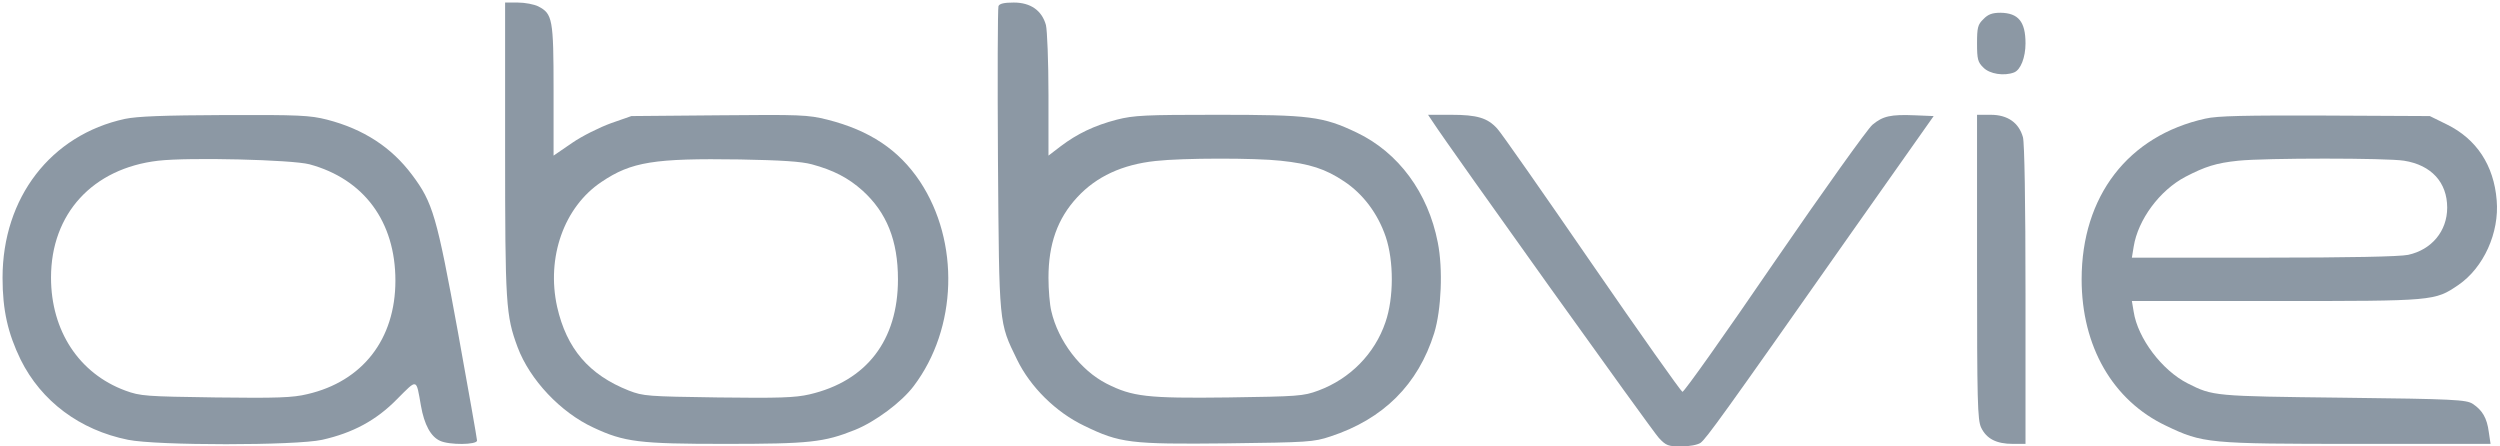 <?xml version="1.0" standalone="no"?>
<!DOCTYPE svg PUBLIC "-//W3C//DTD SVG 20010904//EN"
 "http://www.w3.org/TR/2001/REC-SVG-20010904/DTD/svg10.dtd">
<svg version="1.0" xmlns="http://www.w3.org/2000/svg"
 width="980pt" height="175pt" viewBox="0 0 980 175"
 preserveAspectRatio="xMidYMid meet">

<g transform="translate(0,175) scale(0.1,-0.1)"
fill="#8C98A4" stroke="none">
<path d="M1980 1166 c0 -610 3 -653 49 -777 48 -128 169 -256 297 -315 121
-57 181 -64 515 -64 332 0 389 6 511 55 79 32 182 108 230 172 171 226 181
565 24 802 -83 124 -197 200 -363 242 -76 19 -106 20 -425 17 l-343 -3 -80
-28 c-44 -16 -113 -50 -152 -77 l-73 -50 0 256 c0 280 -4 300 -60 329 -16 8
-52 15 -80 15 l-50 0 0 -574z m1202 -60 c85 -23 143 -53 199 -103 95 -86 139
-196 139 -348 0 -239 -123 -399 -347 -451 -56 -13 -120 -15 -358 -12 -277 4
-293 5 -350 27 -157 62 -244 165 -281 328 -43 194 27 392 174 490 117 79 207
93 542 88 163 -3 241 -8 282 -19z"/>
<path d="M3914 1726 c-3 -8 -4 -279 -2 -602 5 -655 3 -636 75 -784 52 -107
152 -206 263 -259 140 -68 180 -73 561 -69 316 4 338 5 404 27 208 68 344 204
407 405 28 91 35 252 14 356 -38 195 -154 352 -317 430 -134 64 -185 70 -548
70 -281 0 -326 -2 -393 -19 -88 -23 -155 -55 -221 -105 l-47 -36 0 238 c0 131
-5 254 -10 274 -16 57 -60 88 -126 88 -37 0 -56 -4 -60 -14z m1106 -606 c114
-12 176 -32 249 -81 74 -49 132 -126 163 -217 32 -95 32 -240 -1 -335 -42
-124 -139 -222 -263 -268 -59 -22 -80 -23 -354 -27 -318 -4 -375 3 -476 54
-102 52 -190 167 -217 285 -6 24 -11 83 -11 130 0 132 35 232 113 316 75 81
176 128 307 142 107 12 390 12 490 1z"/>
<path d="M7775 1675 c-22 -21 -25 -33 -25 -95 0 -62 3 -74 25 -95 24 -25 81
-34 120 -19 26 10 45 59 45 114 0 85 -28 119 -98 120 -32 0 -49 -6 -67 -25z"/>
<path d="M490 1284 c-291 -63 -480 -309 -480 -623 0 -127 21 -218 71 -321 81
-163 232 -276 421 -314 112 -23 658 -23 761 0 120 27 212 76 294 160 80 80 74
82 93 -26 13 -75 39 -122 75 -138 36 -17 145 -16 145 1 0 7 -34 199 -75 426
-83 454 -98 507 -180 616 -81 108 -190 179 -333 216 -67 17 -110 19 -401 18
-240 -1 -343 -5 -391 -15z m723 -178 c214 -58 337 -225 337 -456 0 -230 -129
-395 -345 -445 -57 -14 -120 -16 -359 -13 -275 4 -295 5 -355 27 -181 67 -291
234 -291 443 0 250 163 428 420 458 122 14 524 4 593 -14z"/>
<path d="M5616 1273 c67 -103 862 -1214 887 -1240 28 -30 37 -33 87 -33 32 0
64 6 76 14 22 16 86 104 586 816 l328 465 -73 3 c-96 4 -126 -3 -167 -37 -19
-16 -192 -258 -385 -539 -192 -281 -354 -510 -360 -508 -5 1 -166 228 -356
504 -190 276 -356 514 -370 528 -38 42 -79 54 -180 54 l-91 0 18 -27z"/>
<path d="M7750 704 c0 -531 2 -600 16 -630 21 -44 60 -64 124 -64 l50 0 0 583
c0 366 -4 596 -10 619 -16 57 -60 88 -126 88 l-54 0 0 -596z"/>
<path d="M8645 1285 c-303 -67 -485 -304 -485 -630 0 -263 122 -475 331 -574
144 -69 164 -71 751 -71 l521 0 -7 47 c-7 54 -25 85 -63 110 -25 16 -71 19
-508 24 -507 6 -510 6 -609 56 -101 51 -196 177 -212 281 l-7 42 565 0 c623 0
622 0 715 63 99 68 161 205 150 332 -11 137 -79 240 -195 297 l-67 33 -410 2
c-312 1 -424 -1 -470 -12z m779 -165 c107 -17 169 -85 169 -184 0 -92 -61
-165 -153 -185 -33 -7 -229 -11 -567 -11 l-516 0 7 43 c17 106 102 221 203
274 77 40 120 54 207 63 106 11 582 11 650 0z"/>
</g>
</svg>
